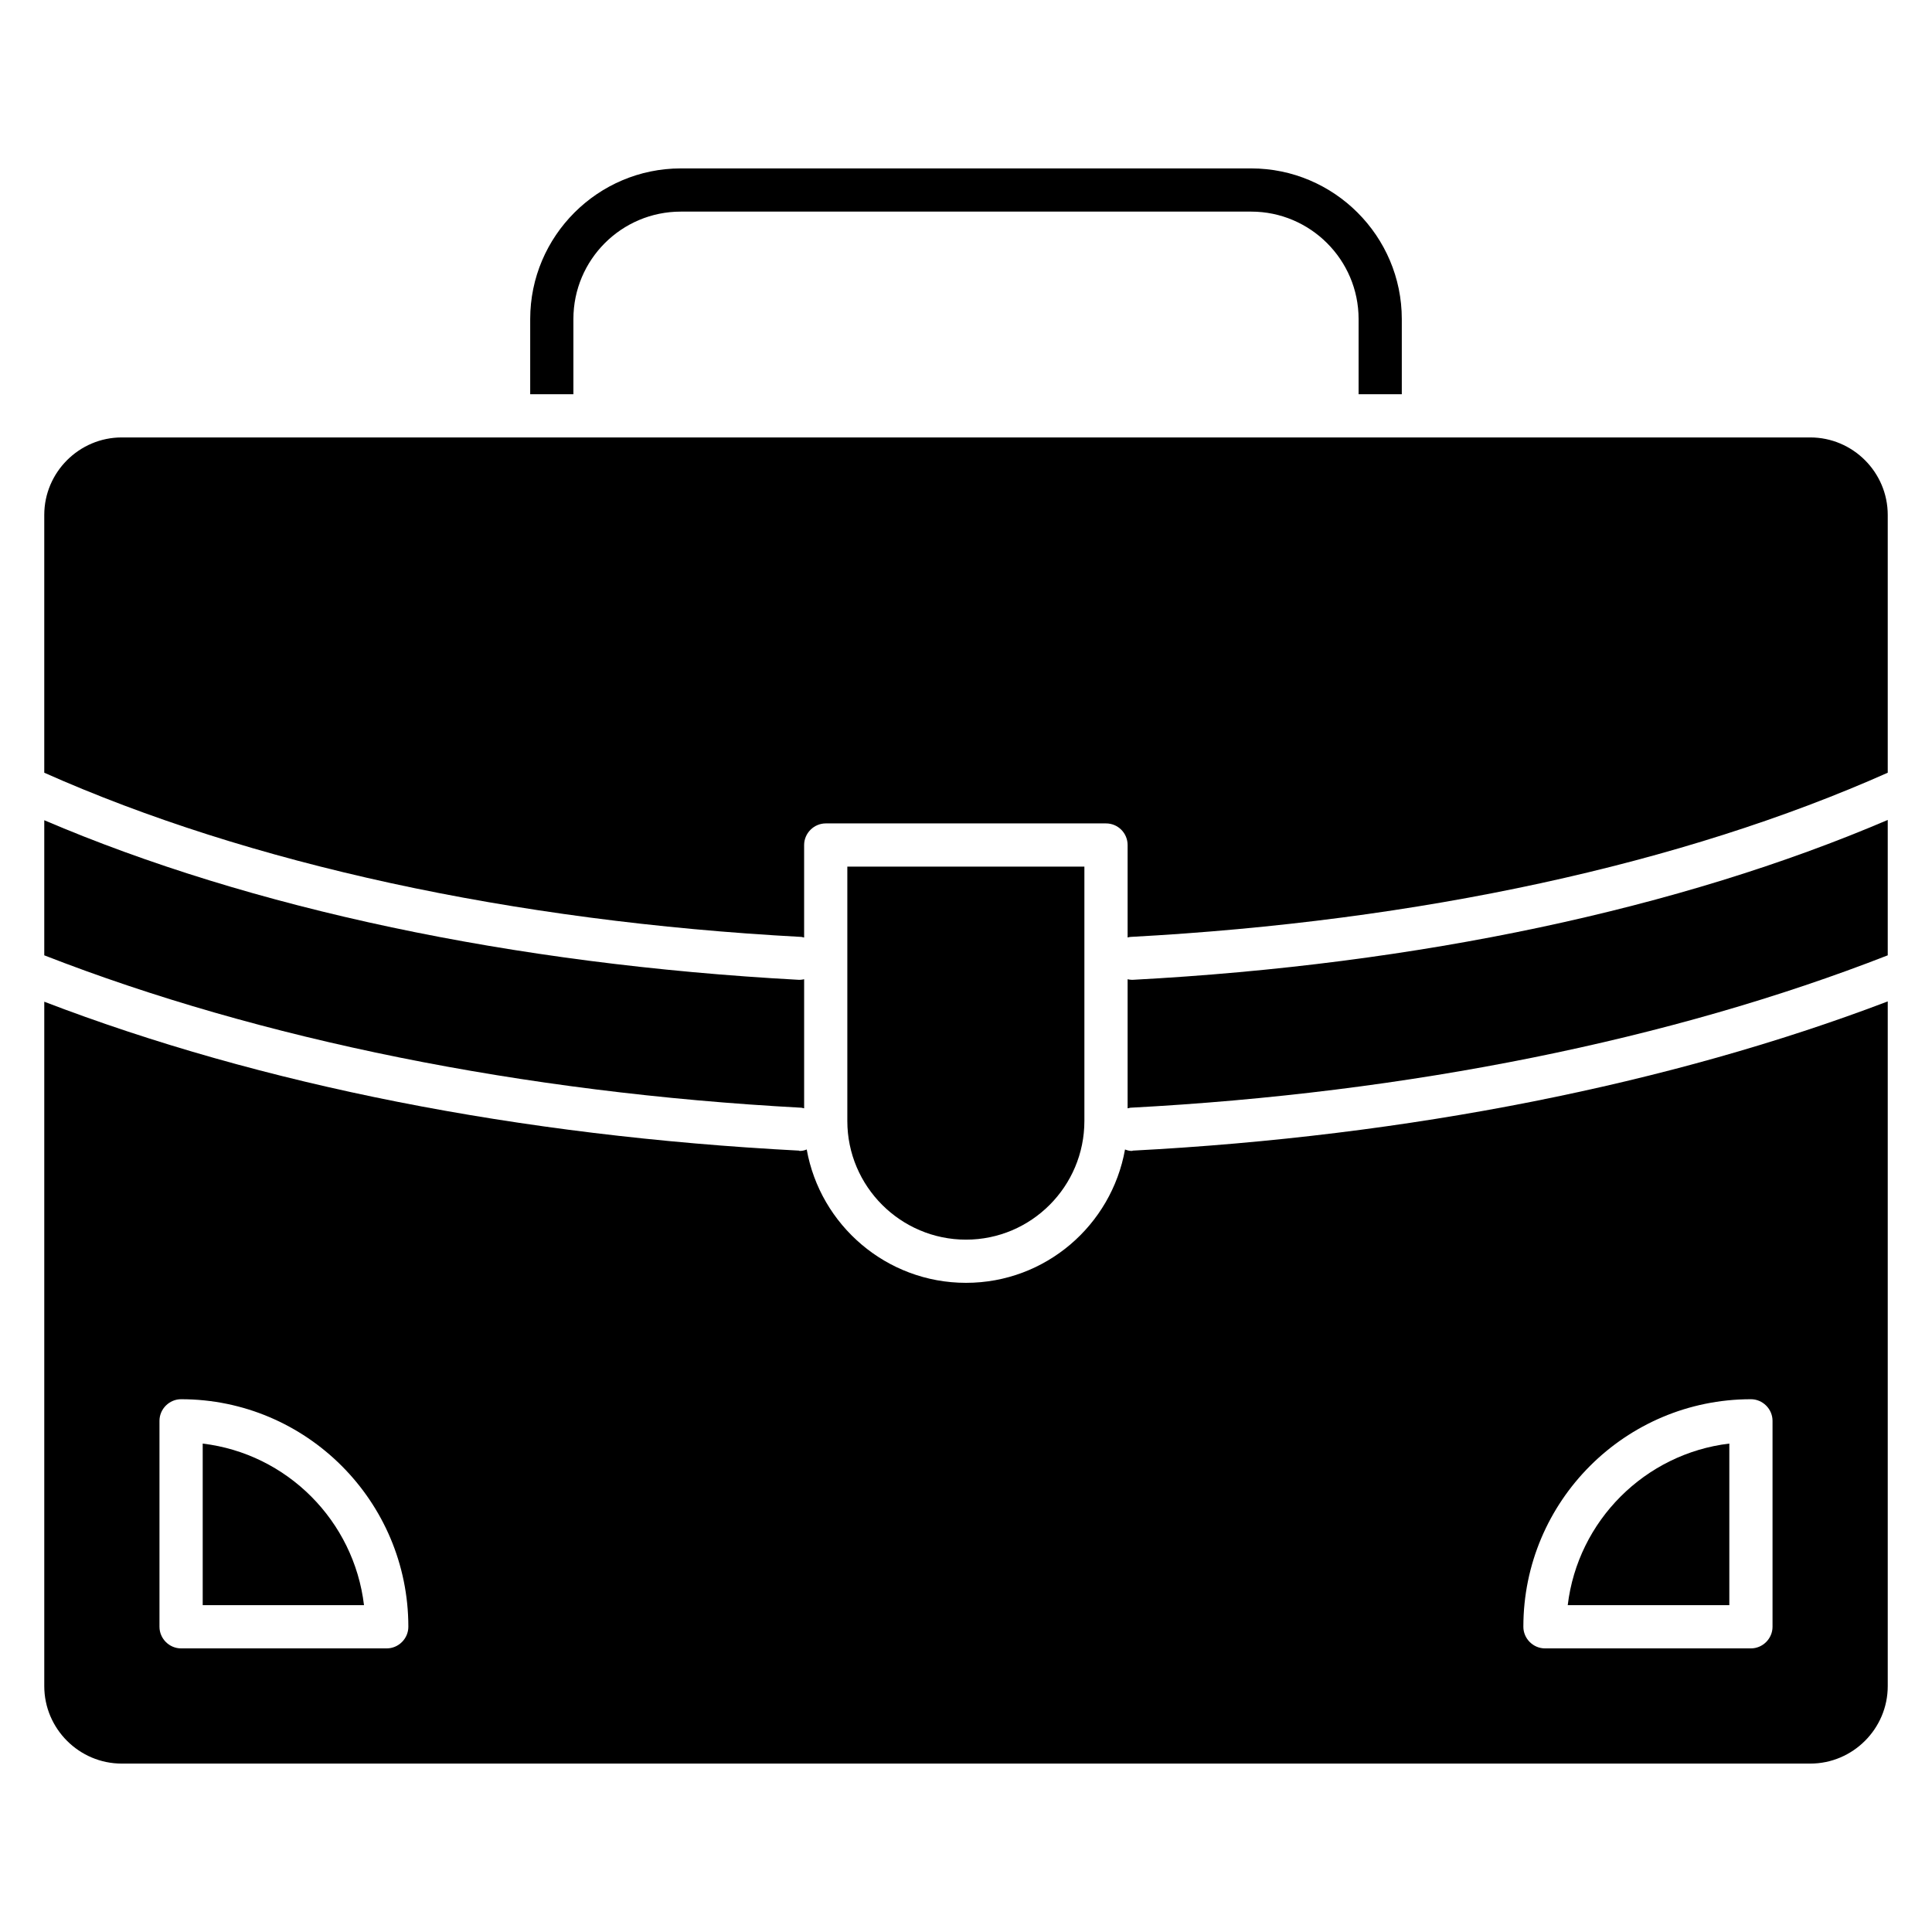 <?xml version="1.0" encoding="UTF-8"?>
<!-- Uploaded to: SVG Repo, www.svgrepo.com, Generator: SVG Repo Mixer Tools -->
<svg fill="#000000" width="800px" height="800px" version="1.1" viewBox="144 144 512 512" xmlns="http://www.w3.org/2000/svg">
 <g>
  <path d="m475.57 188.63h-151.14c-21.984 0-39.922 17.938-39.922 39.922v19.922h11.449v-19.922c0-15.727 12.746-28.473 28.473-28.473h151.14c15.648 0 28.473 12.746 28.473 28.473v19.922h11.449v-19.922c0-21.984-17.938-39.922-39.922-39.922z"/>
  <path d="m356.26 437.55c-73.738-3.969-143.36-18.09-200.53-40.379v-35.801c54.809 23.434 124.04 38.168 199.92 42.289h0.383c0.383 0 0.688-0.078 1.07-0.152v34.199c-0.23-0.004-0.539-0.156-0.844-0.156z"/>
  <path d="m368.55 441.07v-67.402h62.824v67.402c0 17.328-14.047 31.449-31.375 31.449-17.324 0-31.449-14.121-31.449-31.449z"/>
  <path d="m644.27 280.46v68.32c-54.352 24.199-124.04 39.391-200.68 43.512-0.23 0-0.457 0.078-0.762 0.152v-24.504c0-3.129-2.519-5.727-5.727-5.727h-74.273c-3.129 0-5.727 2.594-5.727 5.727v24.504c-0.23 0-0.535-0.152-0.762-0.152-76.793-4.121-146.41-19.391-200.61-43.512v-68.32c0-11.297 9.238-20.535 20.535-20.535h447.47c11.301 0.004 20.535 9.238 20.535 20.535z"/>
  <path d="m444.2 403.66c75.801-4.047 145.11-18.855 200.07-42.367v35.879c-57.25 22.367-126.95 36.488-200.68 40.383-0.23 0-0.457 0.152-0.762 0.152v-34.199c0.383 0.078 0.688 0.152 1.07 0.152z"/>
  <path d="m602.29 526.56v42.824h-42.824c2.672-22.367 20.457-40.152 42.824-42.824z"/>
  <path d="m444.2 448.93c-0.078 0.078-0.152 0.078-0.305 0.078-0.609 0-1.145-0.152-1.754-0.383-3.59 20.074-21.07 35.34-42.137 35.34-21.07 0-38.625-15.266-42.215-35.344-0.535 0.23-1.145 0.383-1.754 0.383-0.152 0-0.23 0-0.305-0.078-74.277-3.891-142.52-17.402-200-39.461v181.37c0 11.297 9.238 20.535 20.535 20.535h447.47c11.297 0 20.535-9.238 20.535-20.535v-181.45c-57.555 21.91-126.95 35.727-200.07 39.543zm-197.71 131.91h-54.504c-3.129 0-5.723-2.598-5.723-5.727v-54.578c0-3.129 2.594-5.727 5.727-5.727 33.207 0 60.227 27.023 60.227 60.305 0 3.129-2.598 5.727-5.727 5.727zm367.25-5.727c0 3.129-2.594 5.727-5.727 5.727h-54.578c-3.129 0-5.727-2.594-5.727-5.727 0-33.281 27.023-60.305 60.305-60.305 3.129 0 5.727 2.594 5.727 5.727zm-416.02-48.547v42.824h42.746c-2.668-22.367-20.379-40.152-42.746-42.824z"/>
 </g>
</svg>
